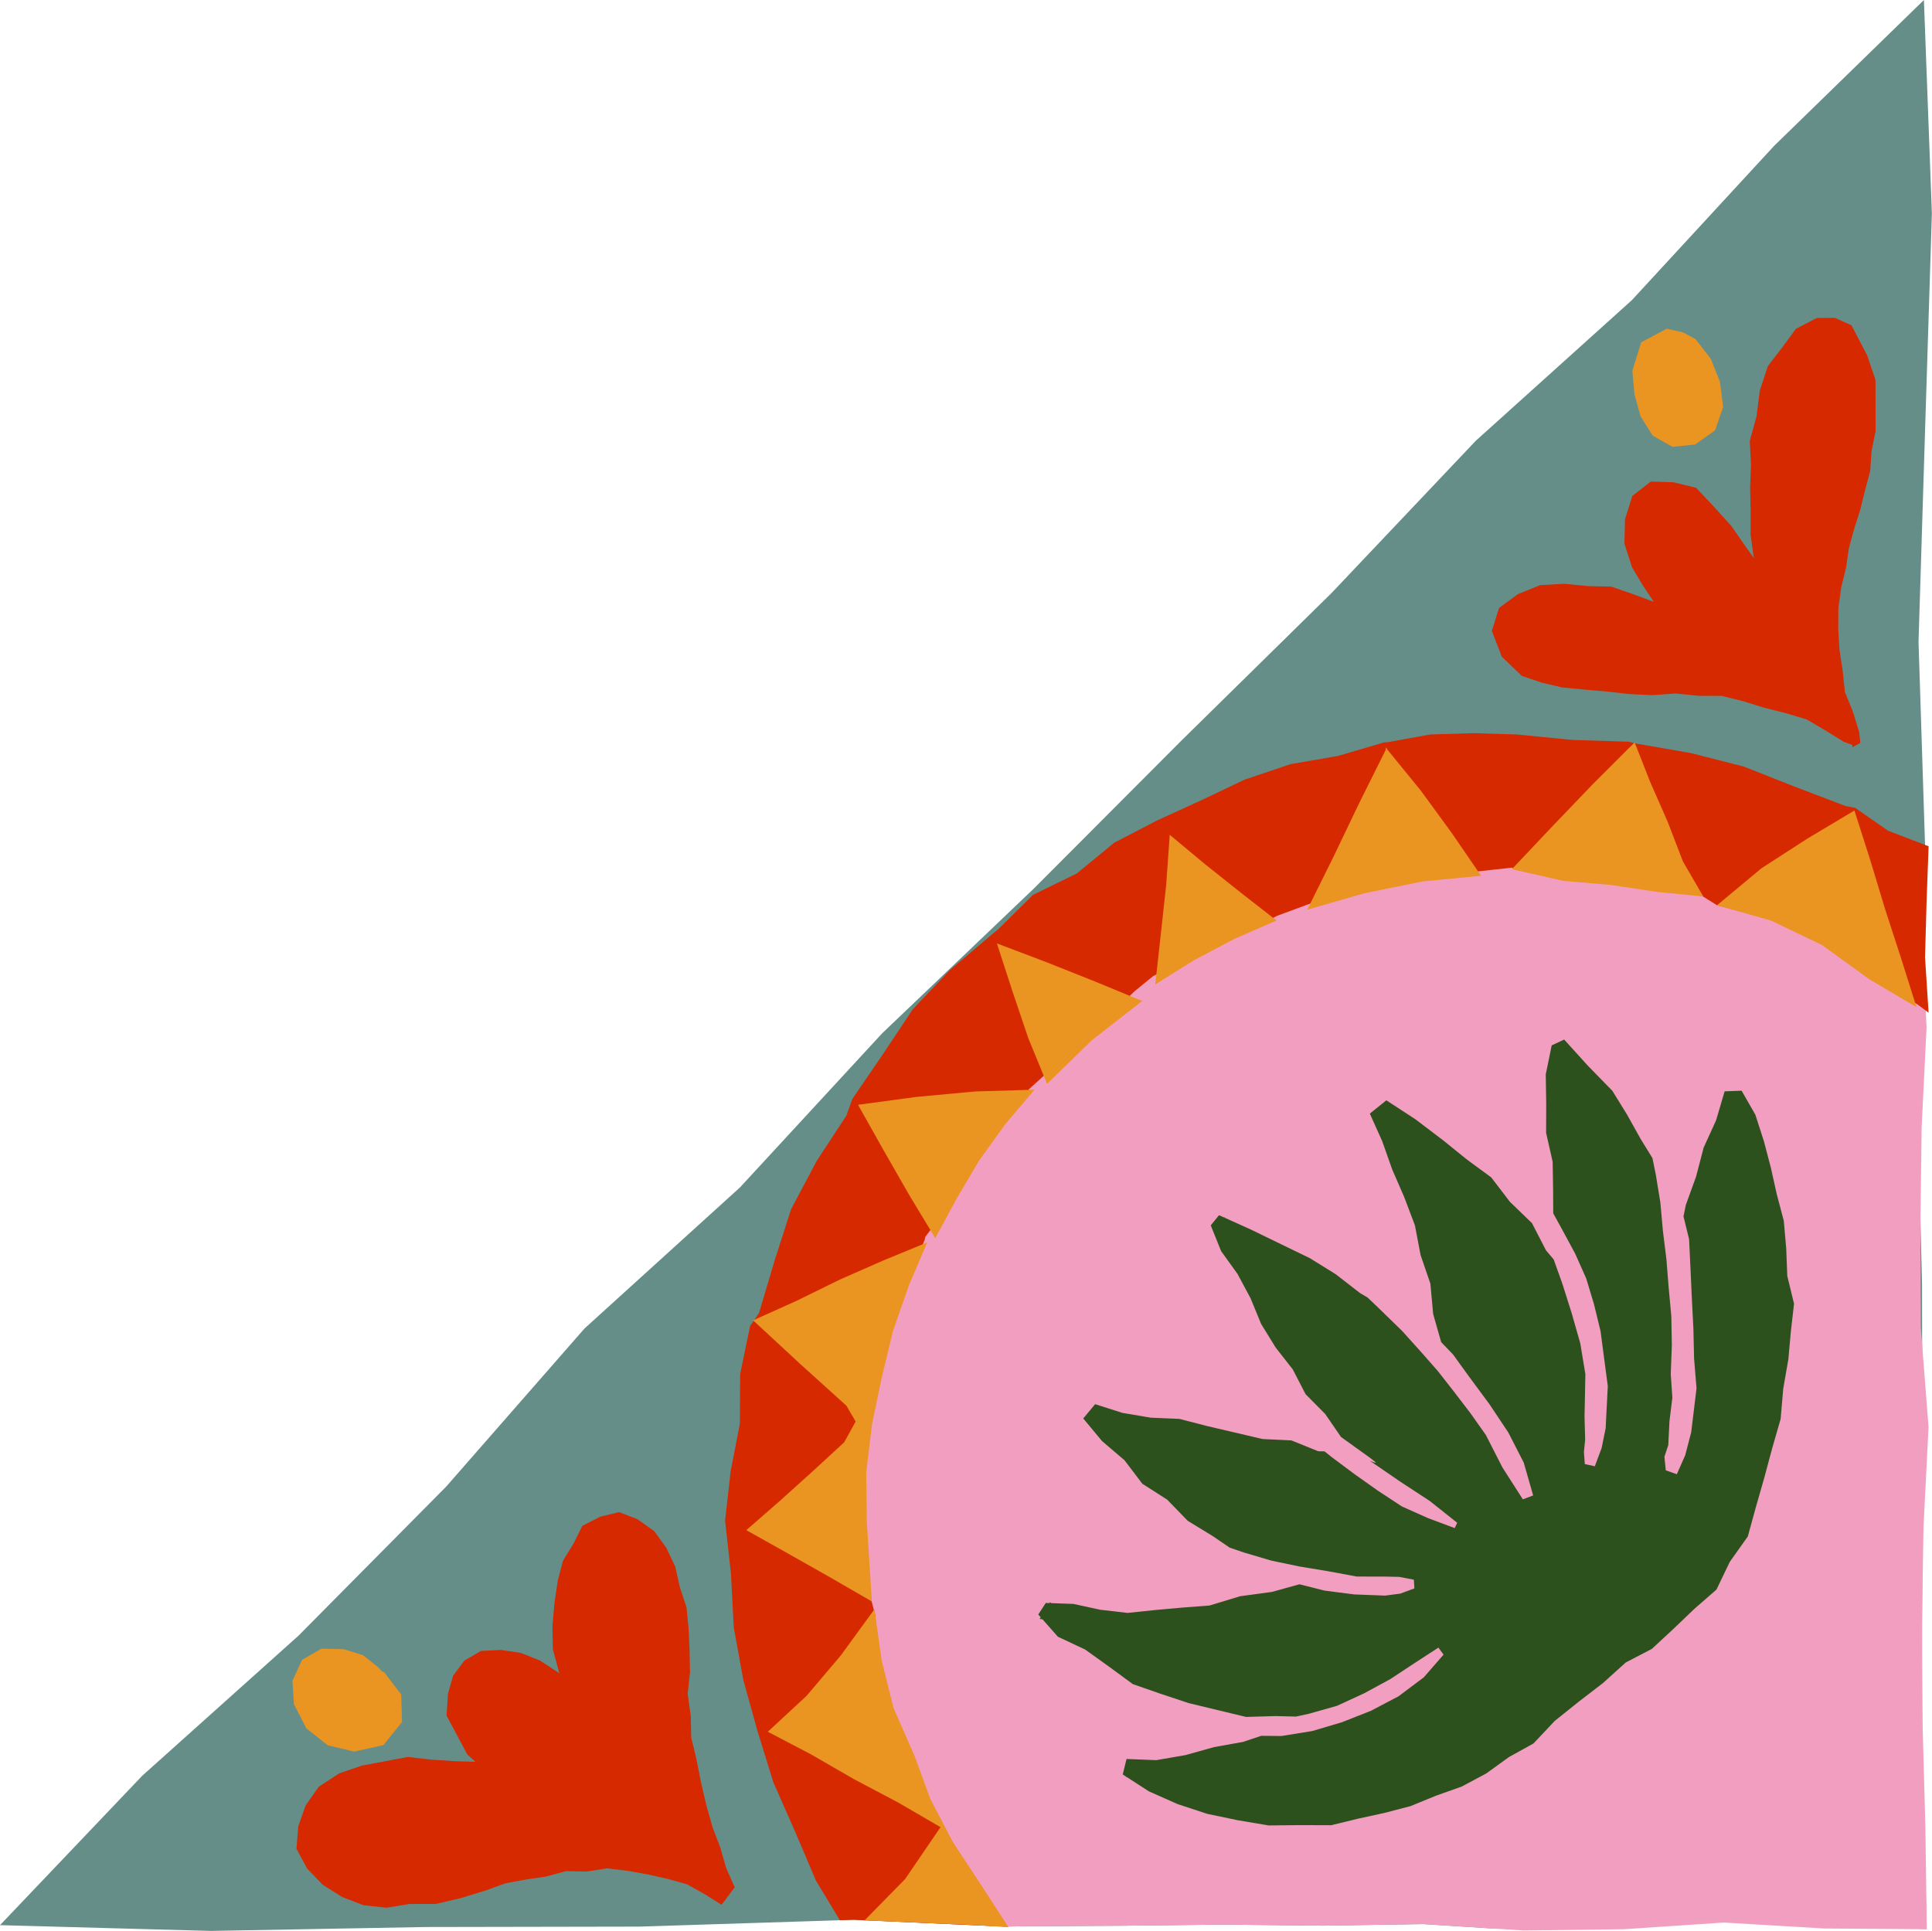 <?xml version="1.0" encoding="UTF-8"?><svg xmlns="http://www.w3.org/2000/svg" xmlns:xlink="http://www.w3.org/1999/xlink" height="341.3" preserveAspectRatio="xMidYMid meet" version="1.0" viewBox="0.0 0.0 341.4 341.3" width="341.4" zoomAndPan="magnify"><g id="change1_1"><path d="M339.6,302.64l0.84,38.27l-38.26-1.3l-37.85,1.19h-0.87l-11.92-0.76l-17.69,0.28l-17.7-0.19l-17.7,0.2 l-17.7,0.1l-3.25,0.05l-4.58-0.21l-4.84-0.22l-5.54-0.25l-9.75-0.43l-1.98-0.09l-2.4,0.08l-35.45,1.13l-37.84,0.07l-37.85,0.69 L0,340.23l25.14-26.41l27.63-24.77l26.07-26.32l24.45-27.95l27.47-24.93l25.14-27.25l26.81-25.59l26.16-26.23l26.43-25.98 l25.49-26.91l27.57-24.84l25.14-27.27L339.97,0l1.41,37.73l-1.19,37.85l-1.17,37.83l1.15,35.91l0.06,1.94l-0.58,14.11l-0.5,12.37 l-0.47,11.36l0.68,26.62l0.28,11.23l0.02,10.72l0.06,27.12l-0.07,20.52l-0.01,4.86L339.6,302.64z" fill="#658E89"/></g><g id="change2_1"><path d="M340.23,322.83l0.25,18.12l-18.16-0.13l-17.69-1.05l-17.69,1.18l-17.7,0.22l-5.78-0.37l-11.92-0.76 l-17.69,0.28l-17.7-0.19l-17.7,0.2l-17.7,0.1l-3.25,0.05l-4.58-0.21l-4.84-0.22l-5.54-0.25l-8.39-16.1l-7.38-17.48l-4.18-18.53 L141,268.74l0.53-18.19l4.95-17.5l5.44-17.34l9.1-15.74l11-14.43l12.83-12.81l14.78-10.44l15.84-8.66l16.55-7.55l17.96-2.94 l18.06-1.41l19.04,1.44l18.86,3.42l17.47,7.9l16.18,9.54l0.06,1.34l0.79,16.21l-0.87,17.65l-0.21,16.49l-0.02,1.16l0.08,17.66 l0.24,3.13l1.13,14.53l-0.89,17.65l-0.25,15.46l-0.03,2.2l0.02,2.66l0.11,15L340.23,322.83z" fill="#F29EC1"/></g><g id="change3_1"><path d="M340.44,159.45l0.36-9.89l-0.63-0.24l-6.54-2.51l-5.79-4.03l-1.74-0.34l-9-3.43l-8.96-3.54l-9.35-2.38 l-9.49-1.65l-1.51-0.36l-9.9-0.31l-9.85-0.97l-7.65-0.23l-7.66,0.23l-7.55,1.37l-0.51,0.01l-8.21,2.41l-8.43,1.46l-8.09,2.73 l-7.71,3.67l-7.75,3.54l-7.57,3.93l-6.62,5.44l-7.77,3.8l-6.09,6.03l-1.25,1.04l-7.29,6.18l-6.58,6.94l-5.3,7.97l-5.37,7.86l-1.09,3 l-5.25,8.02l-4.5,8.49l-2.94,9.15l-2.72,9.17l-1.59,2.33l-1.76,8.5l-0.05,8.74l-1.64,8.51l-0.97,8.65l1.04,9.42l0.49,9.44l1.69,9.3 l2.53,9.11l2.79,9l3.81,8.63l3.68,8.67l4.25,7.05l2.4-0.08l27.01,1.21l-4.65-7.16L168.6,326l-4.41-7.46l-3.32-8.01l-3.29-8.04 l-2.12-8.42l-0.81-8.66l-0.84-3.23l-1.68-13.44l0.24-8.54l1.04-8.48l1.83-8.34l2.27-8.21l2.5-8.16l3.37-7.84l0.14-0.61l4.88-6.4 l3.7-7.01l4.8-6.31l5.4-5.78l-0.56-0.5l2.49-2.24l8.22-7.51l8.12-7.7l3.17-2.58l7.23-3.84l7.49-3.21l7.26-3.65l5.42-2l9.9-3.42 l10.38-1.3l10.36-1.18l5.37-0.59l0.89,0.39l8.32,0.42l8.2,1.38l8.25,1.05l8.13,1.86l2.45,1.53l9.68,2.48l9.18,3.97l8.23,5.7 l8.38,5.41l0.29,0.21l1.65,1.24l-0.63-9.78L340.44,159.45z M331.43,76.21l-0.7,3.45l-0.25,3.56l-0.91,3.42l-0.85,3.43l-1.06,3.36 l-0.94,3.4l-0.51,3.49l-0.84,3.43l-0.52,3.7l-0.02,3.74l0.23,3.72l0.56,3.67l0.39,3.71l1.4,3.46l1.11,3.6l0.21,1.95l-1.4,0.77 l-0.02-0.42l-1.28-0.48l-0.12-0.01l-3.3-2.04l-3.36-1.98l-3.74-1.12l-3.76-0.94l-3.7-1.15l-3.78-0.94l-4.11-0.02l-4.08-0.41 l-4.1,0.3l-4.09-0.2l-4.09-0.46l-4.07-0.35l-3.7-0.36l-3.61-0.85l-3.52-1.2l-3.51-3.38l-1.77-4.55l1.27-4.07l3.36-2.45l3.91-1.58 l4.24-0.24l4.21,0.41l4.1,0.09l3.86,1.33l3.68,1.37l-1.96-2.93l-1.89-3.17l-1.35-4.18l0.1-4.32l1.3-4.13l3.25-2.53l4.01,0.12 l4.01,0.98l3.17,3.37l3.07,3.4l2.61,3.76l1.33,1.86l-0.56-4.15l0.01-4.13l-0.09-4.12l0.15-4.11l-0.21-4.15l1.2-4.41l0.57-4.5 l1.42-4.32l2.53-3.29l2.44-3.32l3.71-1.91l3.19-0.01l2.91,1.31l2.78,5.33l1.46,4.32l0.01,4.56L331.43,76.21z M127.3,326.57 l-1.34-3.52l-1.15-4.01l-0.94-4.07l-0.81-4.09l-0.91-3.77l-0.09-3.88l-0.54-3.86l0.41-3.89l-0.08-3.89l-0.18-3.89l-0.37-3.69 l-1.18-3.55l-0.8-3.59l-1.57-3.31l-2.13-2.96l-2.97-2.11l-3.25-1.26l-3.39,0.83l-3.1,1.6l-1.58,3.16l-1.84,2.99l-0.9,3.39 l-0.61,4.06l-0.36,4.09l0.07,4.12l1.15,4.24l-3.41-2.24l-3.36-1.34l-3.55-0.54l-3.54,0.18l-2.91,1.7l-1.99,2.66l-0.92,3.21 l-0.25,3.87l1.85,3.44l1.82,3.43l1.43,1.28l-3.91-0.12l-3.99-0.27l-4.03-0.47l-3.97,0.75l-4.17,0.78l-4.03,1.39l-3.58,2.35 l-2.32,3.3l-1.31,3.7l-0.31,3.96l1.89,3.51l2.76,2.86l3.39,2.14l3.81,1.47l4.06,0.44l4.02-0.66l4.68-0.01l4.53-1.06l4.43-1.37 l3.4-1.23l3.55-0.65l3.56-0.53l3.5-0.95l3.69,0.06l3.66-0.56l3.66,0.45l3.61,0.65l3.43,0.77l3.41,0.96l3.09,1.73l2.99,1.88 l2.32-3.09l-1.5-3.38L127.3,326.57z" fill="#D62900"/></g><g id="change4_1"><path d="M317.02,230.41l-0.56,4.9l-0.44,4.88l-0.91,5.26l-0.46,5.33l-1.48,5.14l-1.38,5.14l-1.49,5.21l-1.45,5.27 l-3.18,4.48l-2.36,4.91l-3.9,3.4l-3.71,3.55l-3.81,3.53l-4.61,2.4l-4.03,3.64l-4.29,3.3l-4.23,3.39l-3.75,3.98l-4.35,2.41 l-3.98,2.88l-4.34,2.32l-4.63,1.65l-4.42,1.81l-4.63,1.21l-4.68,1.02l-4.71,1.15l-5.52-0.02l-5.53,0.06l-5.45-0.92l-5.41-1.13 l-5.25-1.73l-5.05-2.24l-3.9-2.52l-0.13,0.01l0.02-0.08l-0.62-0.4l0.67-2.74l5.26,0.21l5.17-0.9l5.05-1.41l5.13-0.92l3.18-1.07 l3.61,0.03l5.43-0.88l5.26-1.56l5.11-2.02l4.87-2.56l4.46-3.35l3.49-4.01l-0.91-1.24l-4.17,2.71l-4.32,2.85l-4.62,2.51l-4.79,2.21 l-4.98,1.41l-2.3,0.5l-3.57-0.09l-5.24,0.15l-5.08-1.22l-5.05-1.22l-4.94-1.64l-4.94-1.72l-4.24-3.11l-4.2-3.01l-4.8-2.25 l-2.71-3.07l-0.52-0.08l0.19-0.3l-0.43-0.48l1.33-2.04l0.68,0.02l0.09-0.15l0.18,0.16l3.94,0.14l4.74,1.03l4.83,0.56l4.84-0.51 l4.81-0.43l4.83-0.37l5.4-1.64l5.62-0.76l4.86-1.35l4.46,1.12l5.23,0.67l5.46,0.21l2.66-0.35l2.51-0.92l-0.1-1.54l-2.59-0.5 l-2.48-0.05l-5.02-0.01l-5.07-0.94l-5.08-0.84l-4.97-1.04l-4.86-1.44l-2.48-0.85l-2.99-2.04l-4.42-2.7l-3.63-3.74l-4.39-2.81 l-3.15-4.15l-3.97-3.39l-3.32-4l2.1-2.52l4.83,1.54l4.97,0.84l5.09,0.22l4.88,1.26l4.91,1.15l4.91,1.15l5.09,0.24l4.75,1.92 l1.11,0.02l1.31,1.05l4.04,3.01l4.11,2.91l4.22,2.77l4.61,2.06l4.71,1.76l0.44-0.94l-4.87-3.87l-5.21-3.41l-5.1-3.5l-0.26-0.18 l0.75,0.3l0.36,0.02l-1.13-0.88l-5.07-3.64l-2.8-4.07l-3.46-3.49l-2.27-4.39l-3.02-3.86l-2.57-4.17l-1.87-4.55l-2.31-4.3l-2.89-4.02 l-1.83-4.55l1.46-1.8l0.96,0.43l0.06-0.08l0.05,0.13l4.54,2.05l5.54,2.69l4.87,2.36l4.6,2.85l4.28,3.32l1.36,0.81l1.87,1.78 l4.23,4.12l3.16,3.51l3.12,3.54l2.91,3.72l2.87,3.75l2.73,3.86l2.93,5.74l3.61,5.64l1.82-0.69l-1.66-5.8l-2.73-5.33l-3.34-5.01 l-3.58-4.84l-2.85-3.94l-2.09-2.17l-1.42-4.98l-0.49-5.36l-1.73-5.05l-1-5.25l-1.89-4.99l-2.13-4.9l-1.77-5.01l-2.18-4.85l2.92-2.35 l5.15,3.36l4.86,3.69l4.17,3.37l4.36,3.21l3.29,4.3l3.9,3.77l2.49,4.83l1.35,1.59l1.53,4.29l1.66,5.24l1.51,5.3l0.9,5.45l-0.15,7.51 l0.11,4.06l-0.22,2.19l0.16,2.13l1.77,0.38l1.2-3.22l0.71-3.49l0.38-7.45l-0.64-4.86l-0.64-4.86l-1.16-4.77l-1.38-4.56l-1.94-4.35 l-2.26-4.19l-1.62-2.95l-0.02-3.94l-0.08-5.16l-1.16-5.12l0.02-5.17l-0.08-5.17l1.05-5.12l2.2-1.03l4.16,4.59l4.35,4.46l2.59,4.19 l2.39,4.28l2.11,3.43l0.58,2.83l0.82,5.01l0.45,5.02l0.62,5l0.4,5.03l0.47,5.08l0.09,5.1l-0.19,5.1l0.28,4.18l-0.51,4.15l-0.21,4.22 l-0.68,2.07l0.24,2.39l1.95,0.69l1.48-3.35l1.06-4.06l0.47-3.88l0.47-3.89l-0.43-5.27l-0.12-5.26l-0.27-5.26l-0.24-5.27l-0.25-5.28 l-0.99-4.05l0.41-2.01l1.81-5.01l1.34-5.13l2.2-4.83l1.51-5.12l3-0.11l2.43,4.25l1.5,4.65l1.23,4.68l1.05,4.71l1.24,4.69l0.43,4.88 l0.19,4.88L317.02,230.41z" fill="#2C511C"/></g><g id="change5_1"><path d="M149.18,254.89l2.02-3.67l-1.63-2.79l-8.29-7.49l-8.2-7.6l7.73-3.47l7.61-3.74l7.77-3.41l7.65-3.15 l-3.26,7.66l-2.79,8.02l-1.99,8.25l-1.73,8.31l-1,8.44l0.09,8.49l0.91,14.29l-7.75-4.48l-7.18-4.06l-7.26-4.07l5.89-5.14l5.74-5.17 L149.18,254.89z M184.77,169.99l-8.61-3.26l2.73,8.4l2.82,8.35l3.31,8.07l7.97-7.76l8.84-6.89l-8.53-3.52L184.77,169.99z M173.17,332.82l-4.76-7.22l-4.01-7.67l-2.83-7.72l-3.67-8.32l-2.1-8.41l-1.28-9.09l-5.92,8.15l-6.06,7.15l-6.86,6.36l7.71,4.04 l7.55,4.36l7.71,4.07l7.55,4.39l-6.25,9.16l-7.16,7.3l15.29,0.68l1.35,0.01l3.49,0.21l5.3,0.32l-0.06-0.08L173.17,332.82z M161.9,193.86l-10.28,1.39l4.43,7.88l4.54,7.94l4.68,7.74l3.72-6.89l4.03-6.83l4.64-6.44l5.14-6.07l-10.47,0.31L161.9,193.86z M212.94,152.73l-6.24-5.2l-0.63,8.89l-0.96,8.82l-0.97,8.74l6.83-4.28l7.21-3.8l7.39-3.22l-6.31-4.92L212.94,152.73z M251.05,139.7 l-5.85-7.18l-0.28-0.45l-0.1,0.55l-4.65,9.33l-4.5,9.4l-4.67,9.42l10.12-2.91l10.23-2.08l10.37-1.01l-5.22-7.61L251.05,139.7z M294.66,145.16l-3.06-6.96l-2.75-7l-7.32,7.31l-7.22,7.53l-7.15,7.57l9.13,2.07l8.32,0.71l8.2,1.23l8.17,0.81l-3.59-6.18 L294.66,145.16z M333.09,160.6l-2.62-8.66l-2.78-8.7l-8.32,4.97l-8.08,5.22l-7.89,6.56l9.58,2.71l8.98,4.31l8.39,6.07l8.31,4.91 l-2.76-8.75L333.09,160.6z M304.49,71.9l-1.41,4.15l-3.54,2.51l-4,0.41l-3.51-1.99l-2.16-3.46l-1.06-3.94l-0.36-4.06l1.56-5.03 l4.51-2.4l2.87,0.64l2.21,1.19l2.71,3.48l1.63,4.11L304.49,71.9z M67.94,295.6l-0.57-0.32l-0.44-0.55l-2.77-2.21l-3.39-1.06 l-3.98-0.09l-3.41,1.97l-1.7,3.7l0.26,4.13l2.19,4.27l3.78,3l4.69,1.12l5.16-1.16l3.28-4.07l-0.14-4.87L67.94,295.6z" fill="#EA9421"/></g></svg>